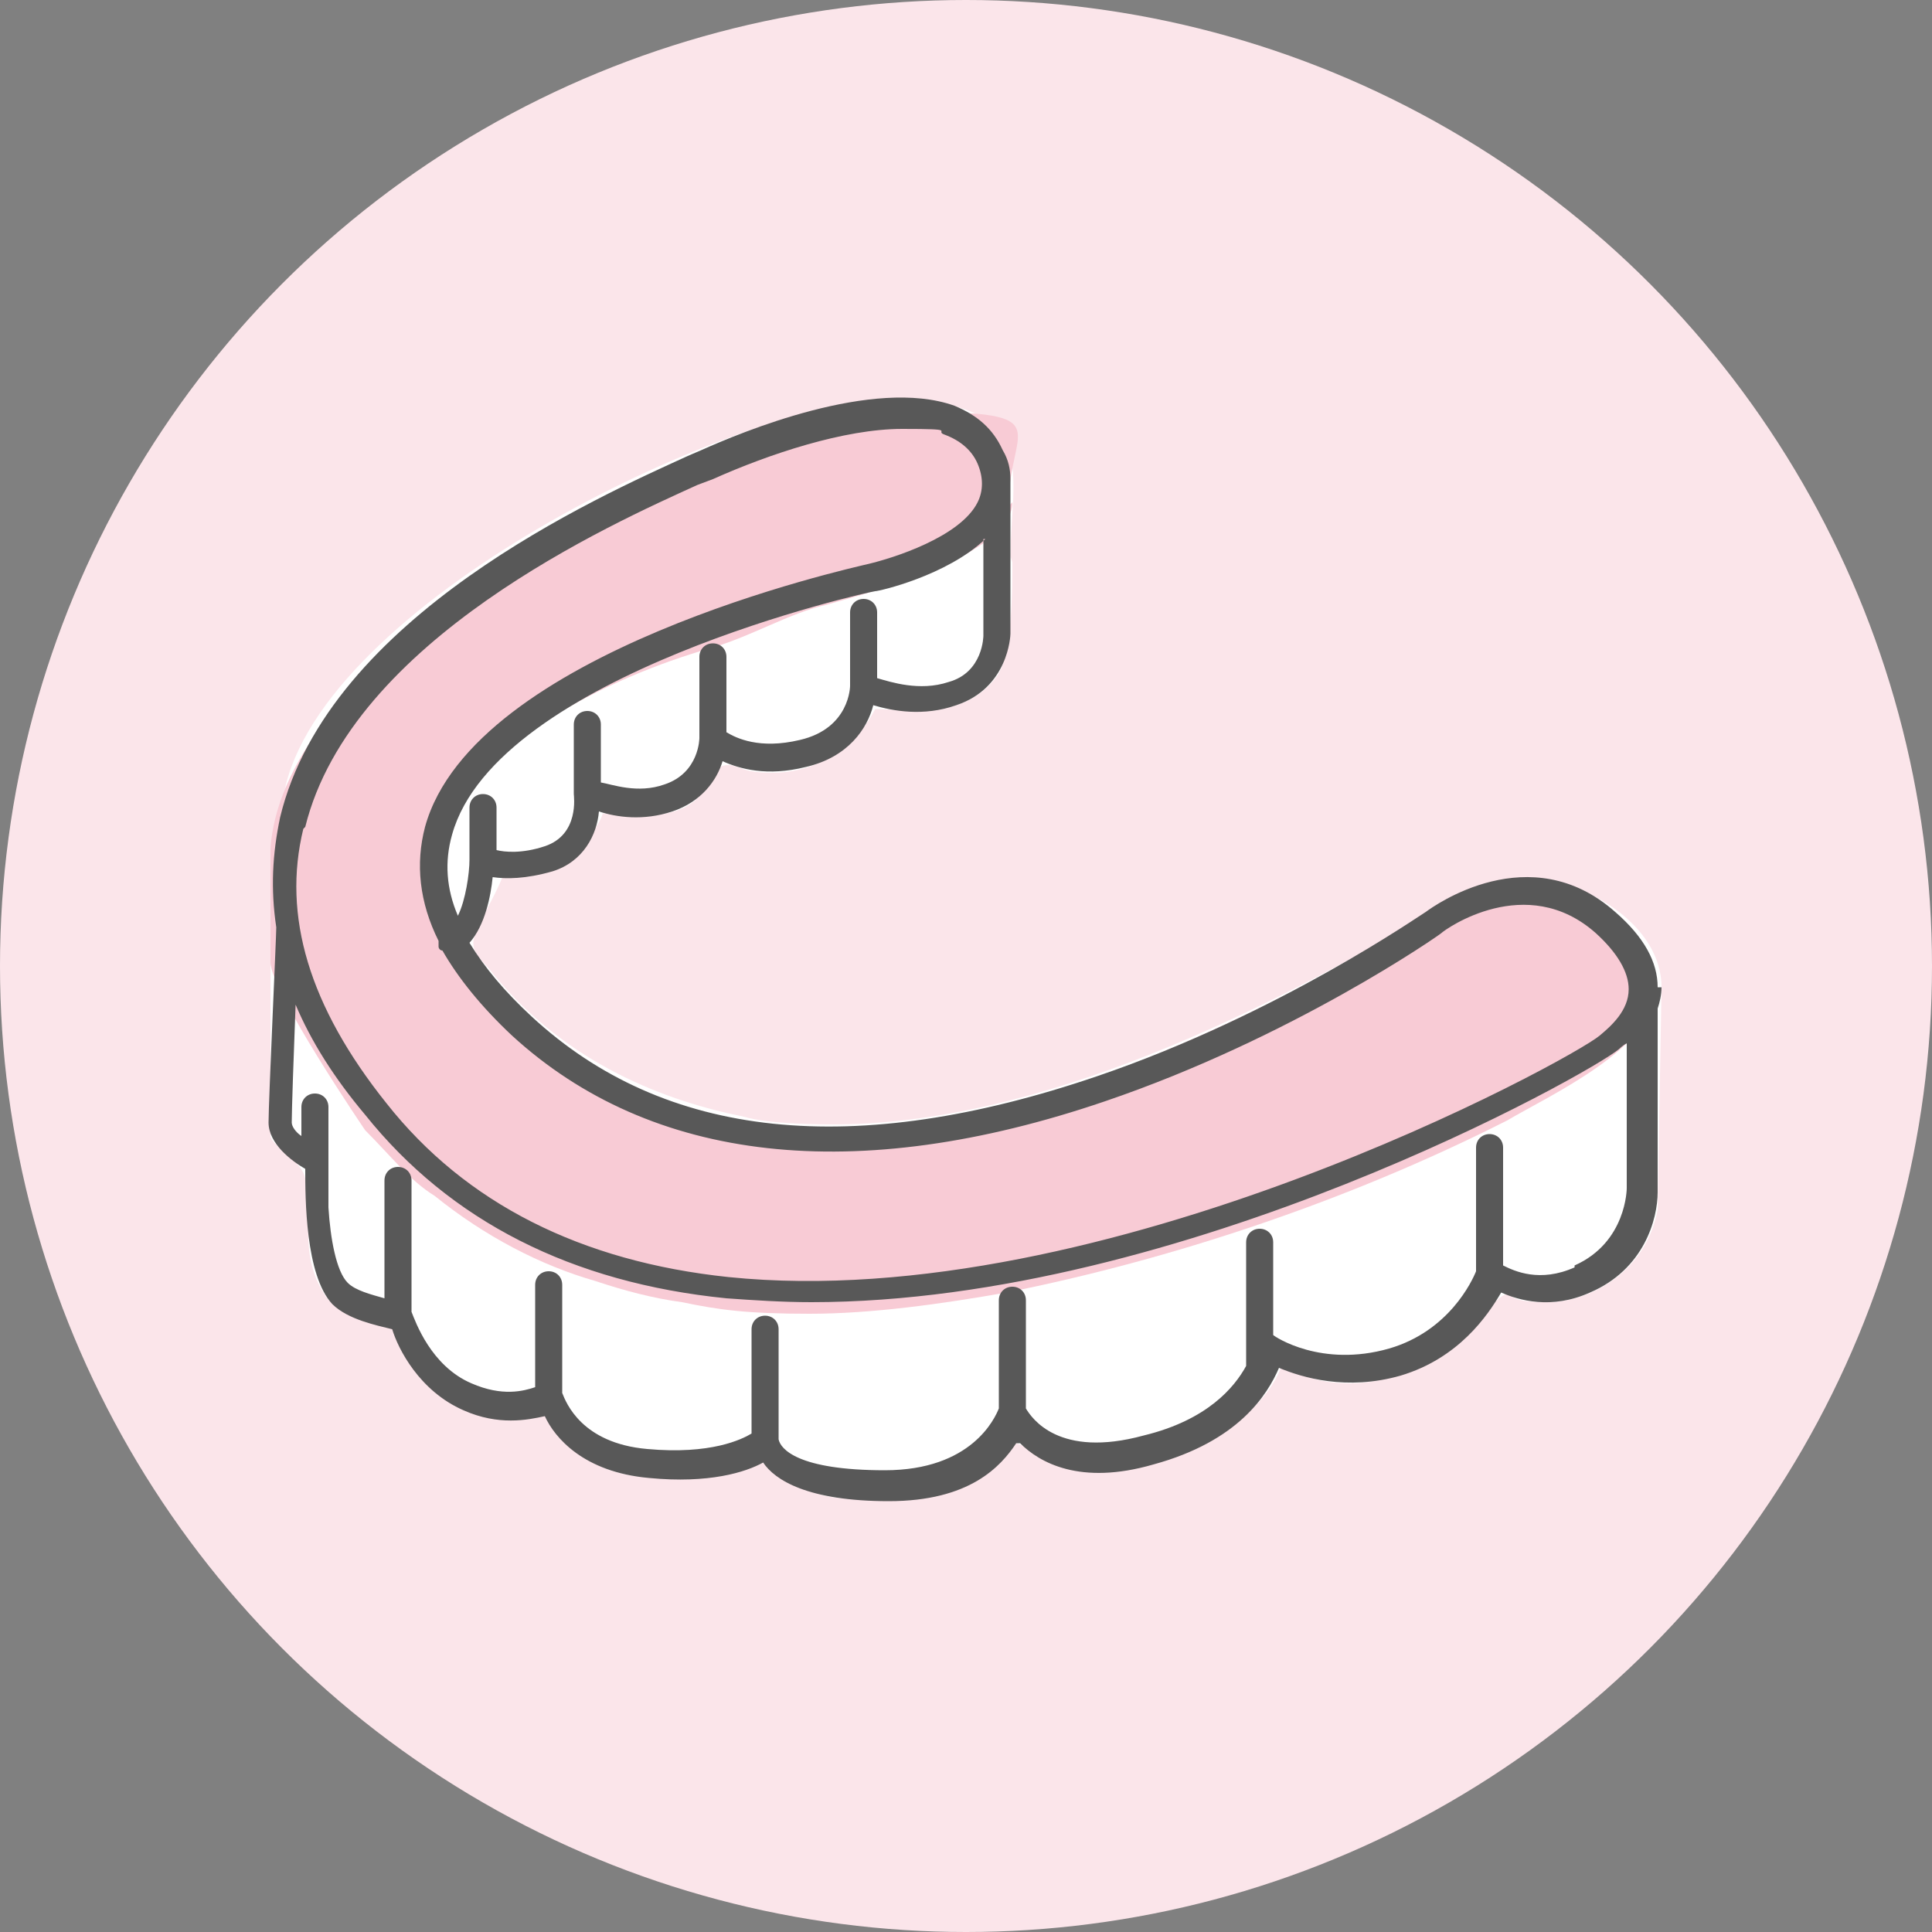 <?xml version="1.0" encoding="UTF-8"?>
<svg xmlns="http://www.w3.org/2000/svg" width="100" height="100" version="1.1" viewBox="0 0 100 100">
  <rect x="0" y="0" width="100" height="100" fill="#808080" stroke="none"/>
  <defs>
    <style>
      .cls-1 {
        fill: #585858;
      }

      .cls-1, .cls-2, .cls-3 {
        fill-rule: evenodd;
      }

      .cls-2 {
        fill: #fff;
      }

      .cls-4 {
        fill: #fbe5ea;
      }

      .cls-3 {
        fill: #f8cbd5;
      }
    </style>
  </defs>
  <!-- Generator: Adobe Illustrator 28.7.7, SVG Export Plug-In . SVG Version: 1.2.0 Build 194)  -->
  <g>
    <g id="_レイヤー_1" data-name="レイヤー_1">
      <g>
        <circle class="cls-4" cx="50" cy="50" r="50"/>
        <g>
          <path class="cls-2" d="M52.4,29.1c0,1.3,0,4.8-.8,5.9-1.7,2.3-4.6,1.7-6.3,1.7-1.3,2.5-3.6,3.3-5.3,3.3s-1.7-.4-2.3-.4c-1.7,0,0,3.3-6.5,2.5-.2.8-1.7,2.5-2.7,2.9-.8.2-1.7.4-2.5.4-.4,1.1-1.5,2.7-1.5,3.4s.6,1,1.1,1.7c3.8,4.6,8.9,6.5,12.9,7.3,1.3.4,4.2.4,4.6.4,10.6,0,22.4-5.7,32.9-12.1.9-.6,2.8-.6,3.2-.6,2.7,0,6.8,2.3,6.8,5.6l-.2,11.5c-.6,3.3-3.6,4.8-5.7,4.8s-1.7-.4-2.1-.4c-.6,0-1.9,2.1-3,2.9-1.7,1-3.4,1.7-5.1,1.7s-2.3-.4-3.6-.8c-1.3,3.3-6.5,5.4-9.3,5.4s-2.9-1-4.4-1.5c-2.3,2.9-4.9,2.9-7,2.9s-3,0-4.4-.8c-.6-.2-1.3-1.1-1.9-1.1s-.4.2-.6.2c-1.3.4-3.2.6-3.8.6-1.7,0-3.8,0-5.5-1.9-.4-.2-.8-1.5-1.3-1.5-.6,0-1.1.4-1.5.4-1.5,0-4.2-1.3-5.1-2.5-.6-.8-.6-2.1-1.5-2.5-1.1-.6-2.5-.4-3.2-1.5-1.5-2.3-.4-4.6-1.1-6.3-.4-.8-1.7-1.5-1.7-1.9v-14.2c.2-1.2.6-2.9.8-4,2.5-9.8,23.6-19.9,31.4-19.9s6.1,4,6.1,8.1Z"/>
          <path class="cls-3" d="M52.4,26c0,3-9.1,5.1-9.6,5.3-1.9.4-4,1.7-6.2,2.3-4.5,1.3-13.6,5.1-13.6,11.4s.2,2.8,1.1,4c5.5,8,12.5,9.5,18.7,9.5,10.2,0,22.5-5.7,32.1-11.8,1.1-.8,3.6-1,4-1,2.8,0,6.8,2.5,6.8,5.5s-5.5,5.5-7.7,6.8c-8.3,4.2-17.4,7.2-25.9,8.9-3.4.6-7,1.1-10.2,1.1s-4.7-.2-6.6-.6c-1.5-.2-3-.6-4.5-1.1-2.8-.8-5.7-2.3-8.3-4.4-1.3-.8-2.3-2.1-3.6-3.4,0,0-4.9-7.2-4.9-8.7v-5.9c.8-11,23.4-22.6,32.3-22.6s5.9.6,5.9,4.9Z"/>
          <path class="cls-1" d="M81.5,65.6c-1.8.8-3.1.2-3.7-.1v-6.1c0-.4-.3-.7-.7-.7s-.7.3-.7.7v6.4c-.2.5-1.4,3.1-4.5,4-3.5,1-5.9-.6-6-.7h0v-4.8c0-.4-.3-.7-.7-.7s-.7.3-.7.7v6.4c-.6,1.1-2,2.8-5.3,3.6-4.4,1.2-5.8-.9-6.1-1.4v-5.6c0-.4-.3-.7-.7-.7s-.7.3-.7.7v5.6c-.2.5-1.4,3.2-5.9,3.2s-5.4-1.1-5.5-1.6h0v-5.7c0-.4-.3-.7-.7-.7s-.7.3-.7.7v5.4c-.5.3-2.1,1.1-5.4.8-3.4-.3-4.2-2.4-4.4-2.9v-5.6c0-.4-.3-.7-.7-.7s-.7.3-.7.7v5.3c-.6.2-1.7.5-3.3-.2-2.1-.9-2.9-3.2-3.1-3.7v-6.8c0-.4-.3-.7-.7-.7s-.7.3-.7.7v6.1c-.7-.2-1.5-.4-1.9-.8-.6-.6-.9-2.3-1-3.9,0,0,0-.1,0-.2v-5c0-.4-.3-.7-.7-.7s-.7.3-.7.7v1.5c-.3-.2-.5-.5-.5-.7,0-.6.1-3.5.2-6.1.8,1.9,2,3.8,3.6,5.7,4.4,5.5,10.7,8.7,18.7,9.5,1.4.1,2.9.2,4.4.2,19.3,0,40.4-11.9,41.8-13.1,0,0,.2-.2.4-.3v7.5s0,2.8-2.7,4ZM15.8,42.8c2.4-9.7,15.9-15.7,20.3-17.7l.8-.3c2.9-1.3,6.8-2.6,9.8-2.6s1.6.1,2.2.3c.8.3,1.4.8,1.7,1.5.3.7.3,1.4,0,2-.9,1.8-4.4,2.9-5.7,3.2-.8.2-20.4,4.5-22.9,13.6-.5,1.9-.3,3.9.7,5.9,0,0,0,.2,0,.3s.1.2.2.2c.8,1.4,2,2.9,3.6,4.4,7.2,6.6,17.8,7.8,30.7,3.4,9.7-3.3,17.3-8.6,17.4-8.7h0c.2-.2,4.4-3.2,8,0,1.1,1,1.7,2,1.7,2.9,0,1.1-.9,1.9-1.5,2.4-1.4,1.2-25.6,14.5-45.1,12.5-7.6-.8-13.6-3.8-17.7-9-4-5-5.4-9.7-4.3-14.2ZM50.9,27.9v5s0,1.9-1.8,2.4c-1.5.5-3,0-3.7-.2v-3.4c0-.4-.3-.7-.7-.7s-.7.3-.7.7v3.4c0,0,0,.1,0,.2,0,0,0,.1,0,.2,0,0,0,2.2-2.6,2.8-2.1.5-3.3-.1-3.8-.4v-3.9c0-.4-.3-.7-.7-.7s-.7.3-.7.7v4.2c0,0,0,1.8-1.8,2.4-1.4.5-2.7,0-3.3-.1v-3c0-.4-.3-.7-.7-.7s-.7.3-.7.7v3.1c0,0,0,.1,0,.2,0,0,0,.2,0,.3s.3,2.1-1.5,2.7c-1.2.4-2.1.3-2.5.2v-2.2c0-.4-.3-.7-.7-.7s-.7.3-.7.7v2.7c0,.7-.2,2.1-.6,2.9-.6-1.4-.7-2.8-.3-4.2,2.3-8.3,21.7-12.6,21.9-12.6.2,0,3.7-.8,5.7-2.7ZM85.8,51.1c0-1.3-.7-2.6-2.2-3.9-4.4-3.9-9.4-.3-9.8,0-.2.1-7.6,5.3-17,8.5-12.6,4.3-22.4,3.3-29.3-3.1-1.4-1.3-2.4-2.5-3.2-3.8.8-.9,1.1-2.4,1.2-3.4.7.1,1.7.1,3.1-.3,1.6-.5,2.3-1.9,2.4-3.1.9.3,2.3.5,3.8,0,1.5-.5,2.3-1.6,2.6-2.6.9.4,2.3.8,4.3.3,2.2-.5,3.2-2,3.5-3.2,1,.3,2.6.6,4.3,0,2.7-.9,2.8-3.6,2.8-3.7v-7.7c0-.1,0-.2,0-.3,0-.5-.1-1-.4-1.5-.5-1.1-1.3-1.8-2.5-2.3-4.2-1.5-11.1,1.4-13.1,2.3l-.7.3c-4.6,2.1-18.6,8.3-21.1,18.7-.4,1.9-.5,3.7-.2,5.7h0c0,.5-.4,9-.4,10.1s1.2,2,1.9,2.4c0,1.5,0,5.5,1.4,7,.8.8,2.3,1.1,3.1,1.3.3,1,1.4,3.2,3.7,4.2,1.8.8,3.3.5,4.2.3.5,1.1,2,2.9,5.4,3.2,3.1.3,5-.3,5.9-.8.6.9,2.3,2,6.5,2s5.8-1.8,6.6-3c0,0,.1,0,.2,0,1,1,3.1,2.2,6.9,1.1,4.4-1.2,5.9-3.6,6.5-5,1.2.5,3.5,1.2,6.3.4,3-.9,4.5-3.1,5.2-4.3.9.4,2.6.9,4.6,0,2.8-1.2,3.5-3.8,3.5-5.2v-9.5c.1-.3.2-.7.2-1.1Z"/>
        </g>
      </g>
    </g>
  </g>
</svg>